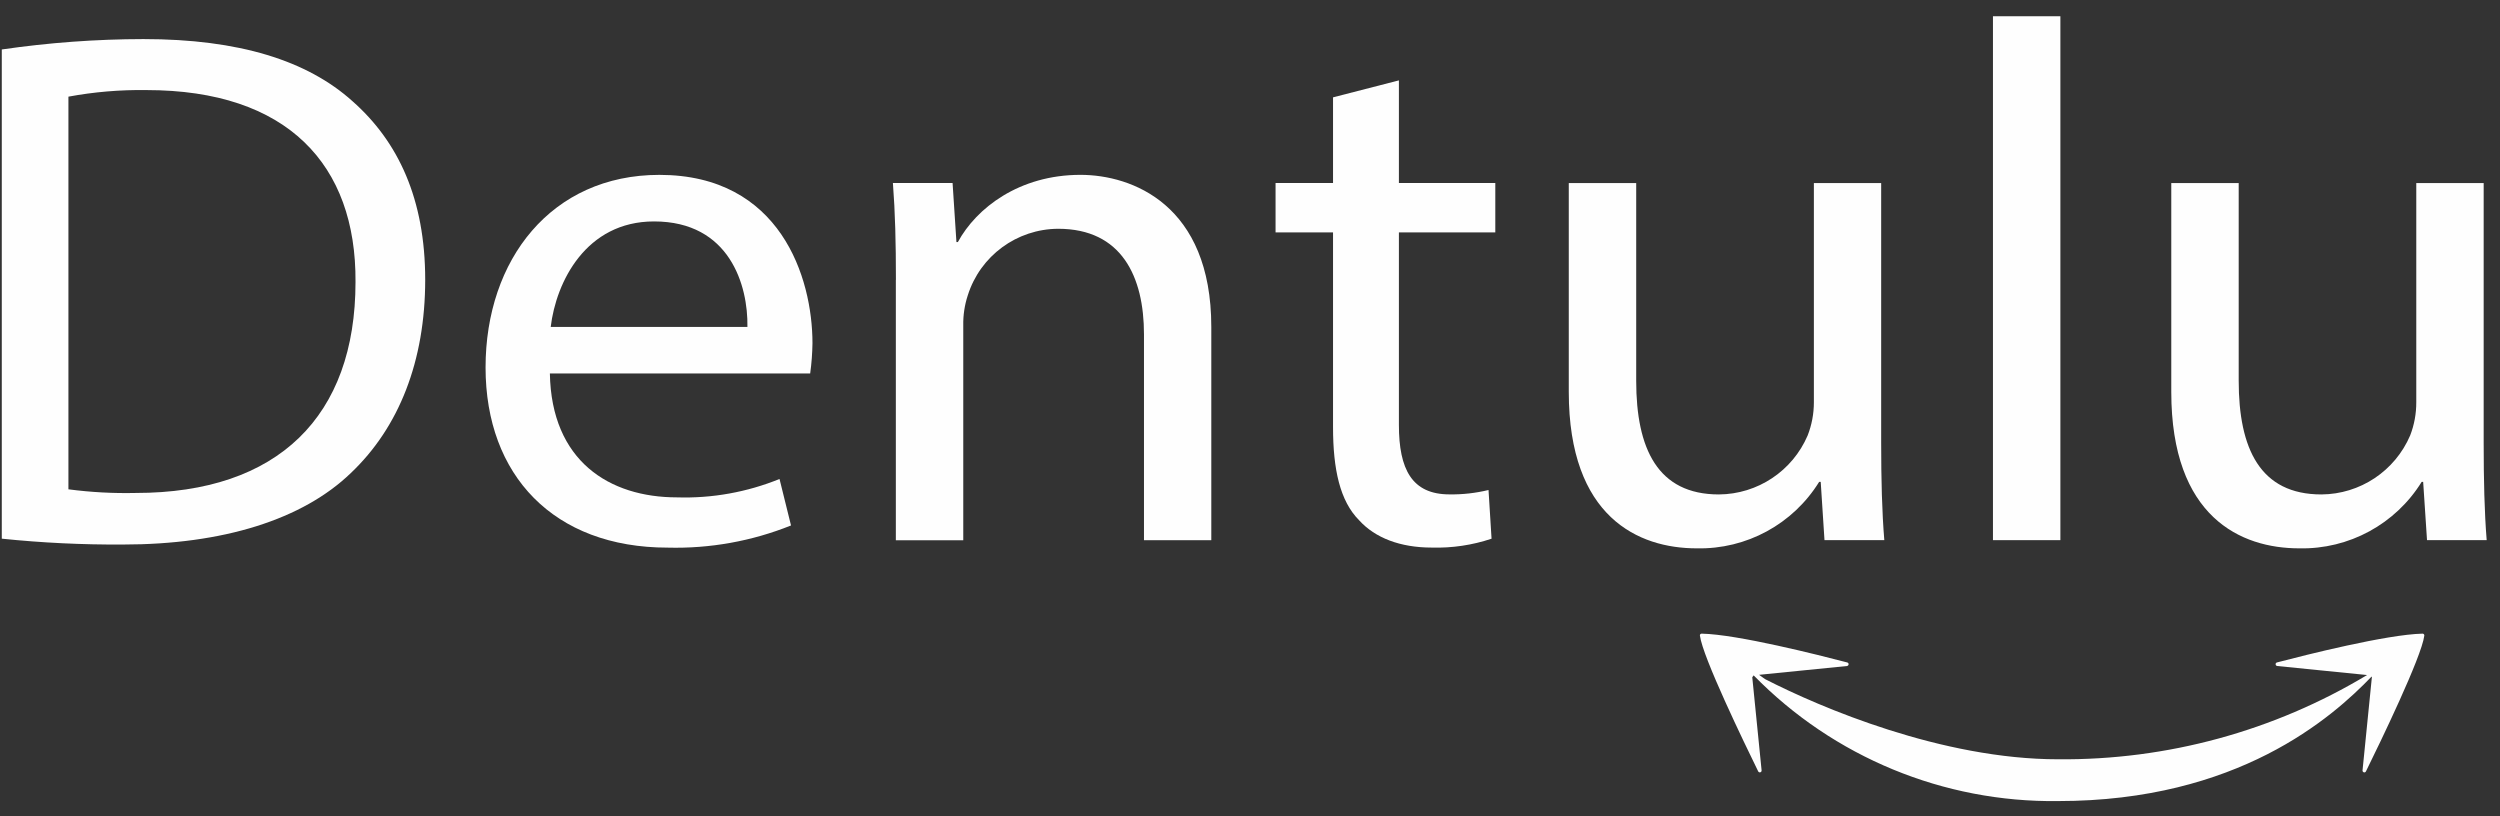 <svg width="98" height="32" viewBox="0 0 98 32" fill="none" xmlns="http://www.w3.org/2000/svg">
<rect x="0" y="0" width="98" height="32" fill="#333333" stroke="none"/>
<g clip-path="url(#clip0_688_10473)">
<g clip-path="url(#clip1_688_10473)">
<path d="M2.682 19.181C3.557 19.296 4.44 19.344 5.323 19.324C10.905 19.324 13.936 16.316 13.936 11.052C13.967 6.452 11.266 3.531 5.742 3.531C4.717 3.516 3.691 3.602 2.682 3.789V19.181ZM0.07 1.939C1.908 1.672 3.765 1.535 5.623 1.532C9.374 1.532 12.046 2.374 13.816 3.966C15.617 5.554 16.668 7.811 16.668 10.966C16.668 14.146 15.646 16.747 13.755 18.541C11.864 20.367 8.743 21.346 4.812 21.346C3.229 21.355 1.646 21.279 0.07 21.116V1.939Z" fill="#FEFEFE"/>
<path d="M29.299 12.816C29.328 11.195 28.61 8.68 25.638 8.68C22.968 8.68 21.798 11.052 21.588 12.816H29.299ZM21.555 14.639C21.615 18.081 23.896 19.497 26.537 19.497C27.913 19.54 29.282 19.294 30.557 18.776L31.008 20.598C29.474 21.214 27.831 21.51 26.177 21.467C21.706 21.467 19.034 18.631 19.034 14.405C19.034 10.18 21.615 6.855 25.847 6.855C30.59 6.855 31.849 10.877 31.849 13.454C31.843 13.85 31.814 14.246 31.759 14.639H21.555Z" fill="#FEFEFE"/>
<path d="M35.12 10.966C35.12 9.518 35.091 8.331 35.002 7.174H37.341L37.492 9.488H37.549C38.271 8.159 39.949 6.854 42.354 6.854C44.364 6.854 47.483 8.011 47.483 12.816V21.175H44.844V13.104C44.844 10.847 43.971 8.968 41.48 8.968C39.859 8.976 38.426 10.029 37.938 11.575C37.812 11.957 37.752 12.358 37.76 12.761V21.178H35.117V10.967H35.12V10.966Z" fill="#FEFEFE"/>
<path d="M54.837 3.151V7.173H58.616V9.109H54.837V16.659C54.837 18.394 55.346 19.38 56.819 19.38C57.336 19.388 57.85 19.329 58.35 19.208L58.469 21.117C57.715 21.37 56.921 21.488 56.124 21.465C54.892 21.465 53.904 21.087 53.276 20.393C52.525 19.638 52.255 18.394 52.255 16.745V9.109H50.002V7.173H52.255V3.816L54.837 3.151Z" fill="#FEFEFE"/>
<path d="M73.742 17.354C73.742 18.802 73.774 20.075 73.865 21.174H71.52L71.372 18.889H71.311C70.285 20.547 68.46 21.539 66.509 21.495C64.228 21.495 61.496 20.276 61.496 15.361V7.175H64.139V14.926C64.139 17.59 64.98 19.382 67.38 19.382C68.897 19.373 70.264 18.464 70.861 17.068C71.022 16.654 71.105 16.213 71.104 15.767V7.175H73.742V17.354Z" fill="#FEFEFE"/>
<path d="M78.124 0.637H80.767V21.174H78.124V0.637Z" fill="#FEFEFE"/>
<path d="M97.36 17.354C97.36 18.802 97.389 20.075 97.478 21.174H95.139L94.988 18.889H94.93C93.905 20.546 92.079 21.538 90.129 21.495C87.847 21.495 85.114 20.276 85.114 15.361V7.175H87.757V14.926C87.757 17.59 88.598 19.382 90.999 19.382C92.516 19.373 93.882 18.464 94.479 17.068C94.639 16.654 94.72 16.213 94.718 15.767V7.175H97.36V17.354Z" fill="#FEFEFE"/>
<path d="M94.964 24.839C93.565 24.869 90.352 25.681 89.256 25.968C89.218 25.977 89.195 26.017 89.206 26.054C89.214 26.083 89.239 26.105 89.269 26.108L92.79 26.461C89.134 28.66 84.942 29.802 80.676 29.764C76.127 29.764 71.367 27.737 69.198 26.625L69.103 26.559C69.049 26.524 69.005 26.489 68.956 26.453L72.398 26.108C72.437 26.105 72.468 26.071 72.465 26.031C72.462 26 72.441 25.976 72.411 25.968C71.314 25.681 68.107 24.867 66.708 24.839C66.671 24.836 66.639 24.864 66.636 24.901C66.636 24.905 66.636 24.912 66.637 24.916C66.743 25.758 68.382 29.134 68.919 30.234C68.934 30.27 68.976 30.287 69.011 30.272C69.043 30.26 69.06 30.226 69.054 30.192L68.689 26.549L68.743 26.475C71.879 29.679 76.191 31.461 80.676 31.402C87.721 31.402 91.418 28.131 92.969 26.519L92.977 26.549L92.612 30.192C92.604 30.231 92.629 30.267 92.667 30.277C92.701 30.283 92.735 30.266 92.747 30.234C93.289 29.133 94.926 25.758 95.033 24.916C95.038 24.878 95.009 24.843 94.97 24.838C94.967 24.838 94.966 24.838 94.963 24.838L94.964 24.839Z" fill="#FEFEFE"/>
</g>
</g>
<defs>
<clipPath id="clip0_688_10473">
<rect width="98" height="31.53" fill="white"/>
</clipPath>
<clipPath id="clip1_688_10473">
<rect width="98" height="31.53" fill="white"/>
</clipPath>
</defs>
</svg>
